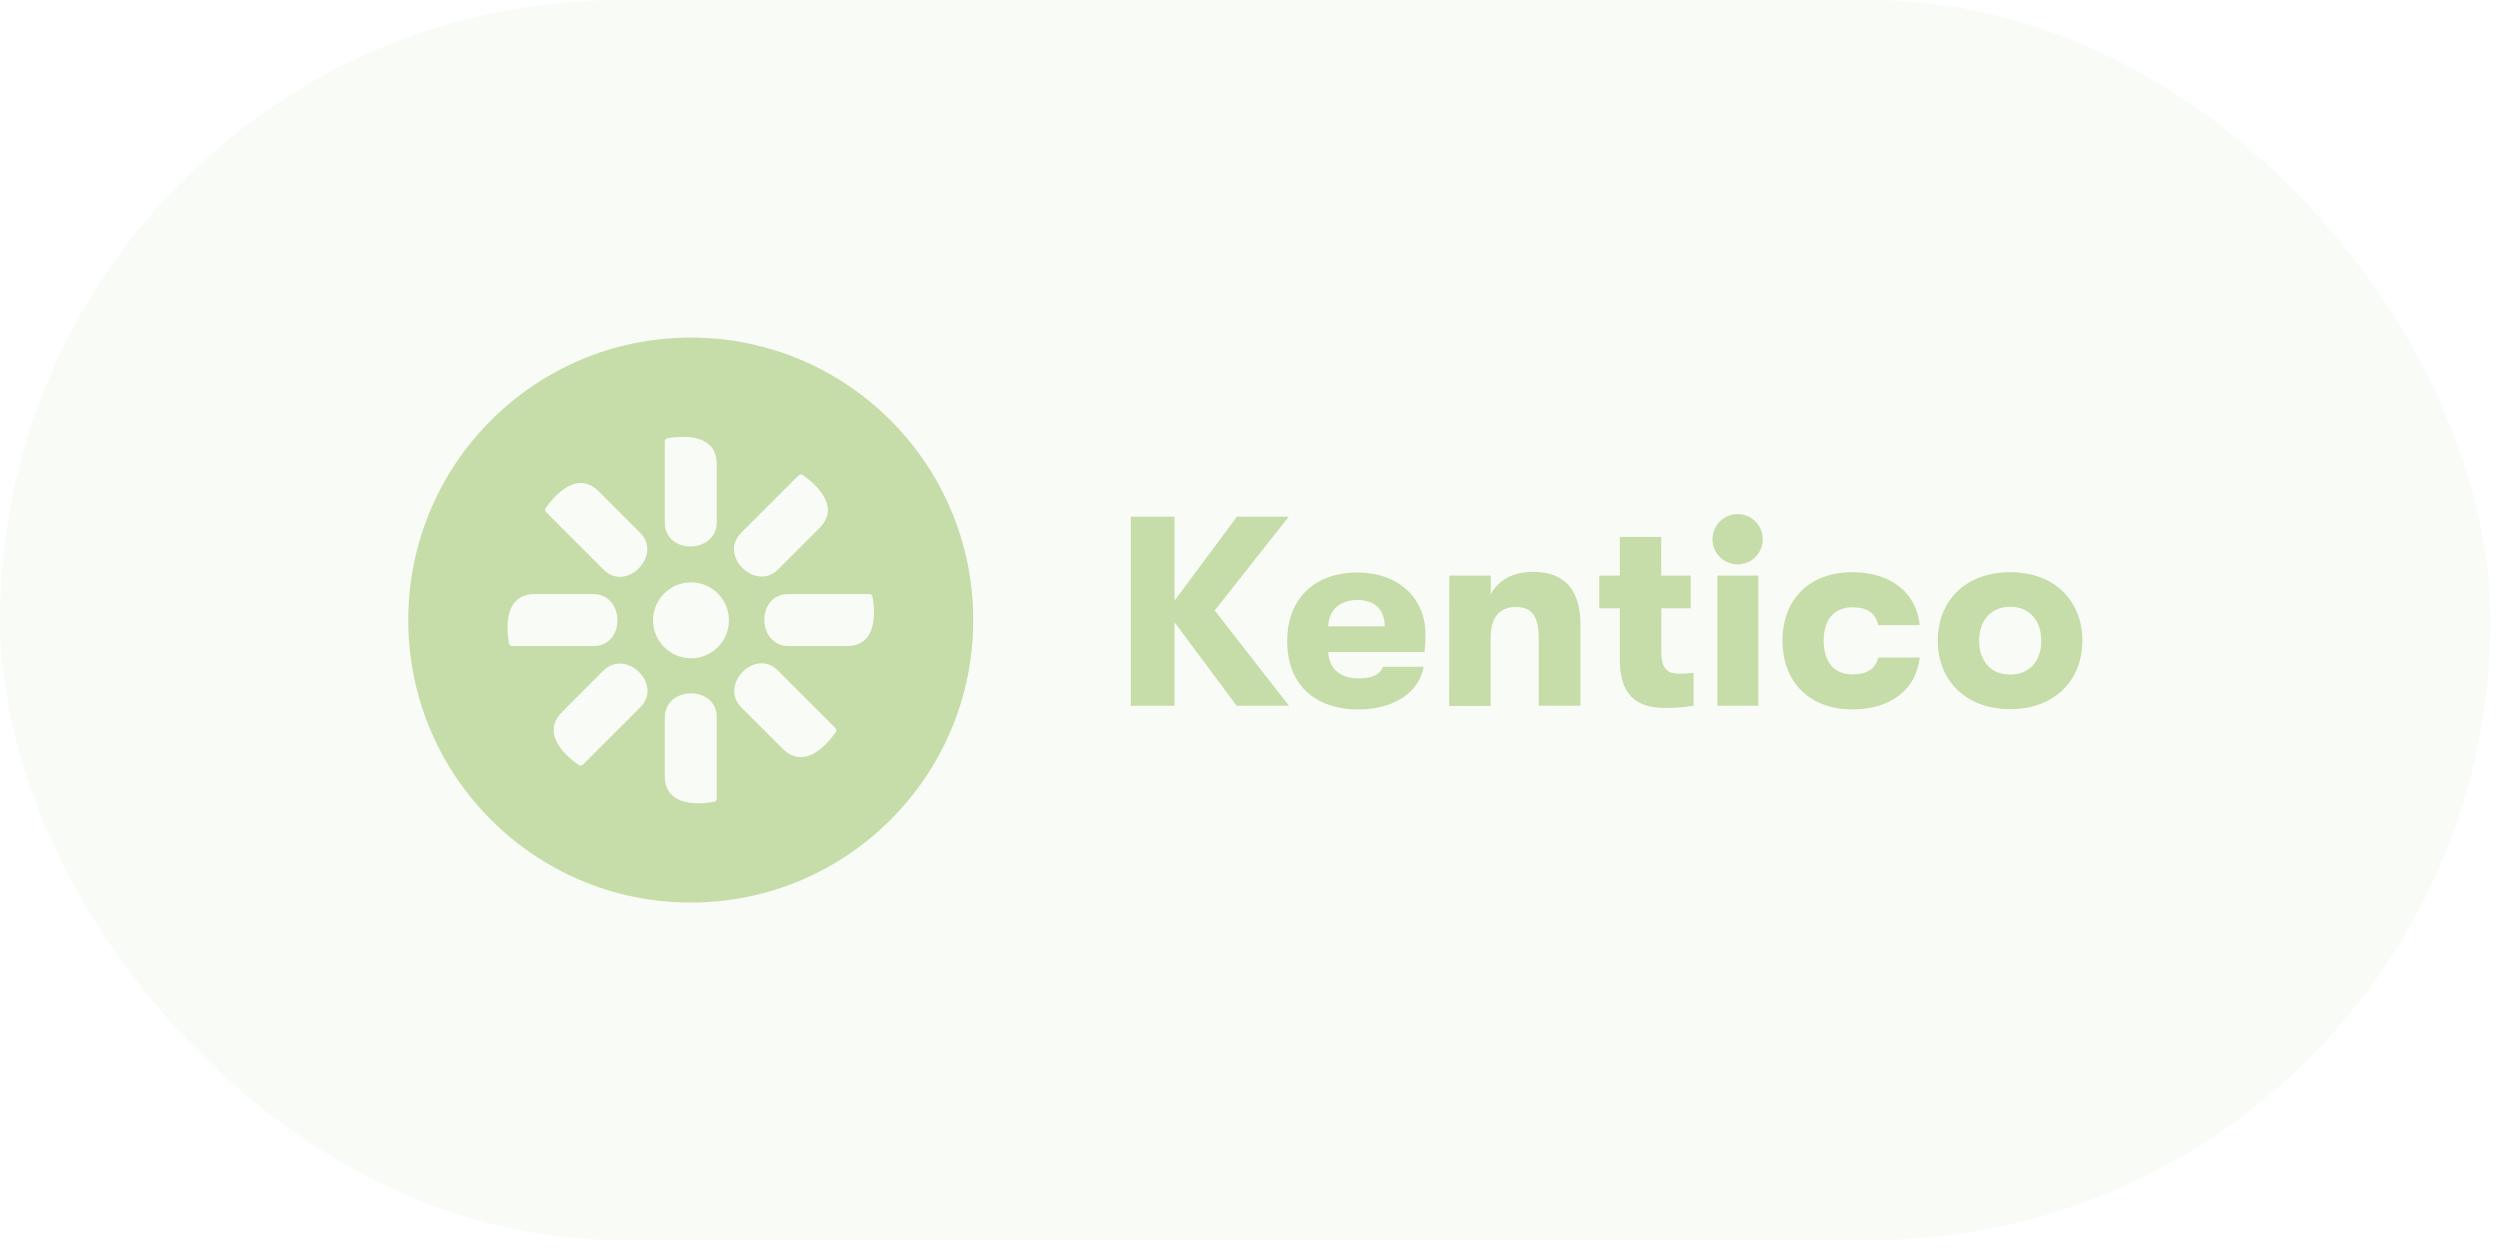 <svg width="224" height="112" viewBox="0 0 224 112" fill="none" xmlns="http://www.w3.org/2000/svg">
<rect width="223.16" height="111.117" rx="55.558" fill="#C6DDA9" fill-opacity="0.1"/>
<g clip-path="url(#clip0_14423_50896)">
<path d="M108.837 54.698L115.496 63.24H110.808L105.239 55.761V63.24H101.317V46.294H105.239V53.82L110.828 46.294H115.475L108.837 54.698Z" fill="#C6DDA9"/>
<path d="M127.632 58.424H119.013C119.084 59.959 120.103 60.786 121.746 60.786C122.887 60.786 123.613 60.479 123.927 59.743H127.551C127.19 62.042 124.851 63.567 121.743 63.567C117.771 63.567 115.331 61.316 115.331 57.432C115.331 53.608 117.825 51.296 121.625 51.296C125.256 51.296 127.723 53.547 127.723 56.838C127.728 57.372 127.699 57.907 127.636 58.437L127.632 58.424ZM124.075 56.122C124.048 54.59 123.177 53.76 121.605 53.76C120.032 53.76 119.04 54.705 119.013 56.122H124.075Z" fill="#C6DDA9"/>
<path d="M129.859 51.572H133.572V53.26C134.247 51.954 135.597 51.235 137.348 51.235C140.183 51.235 141.611 52.831 141.611 56V63.233H137.871V57.246C137.871 55.285 137.315 54.39 135.816 54.39C134.318 54.39 133.562 55.359 133.562 57.151V63.253H129.849L129.859 51.572Z" fill="#C6DDA9"/>
<path d="M151.746 60.283V63.236C150.929 63.37 150.103 63.436 149.275 63.432C147.53 63.432 145.134 63.044 145.134 59.135V54.498H143.295V51.572H145.134V48.109H148.847V51.572H151.489V54.498H148.853V58.376C148.853 60.094 149.555 60.361 150.473 60.361C150.899 60.36 151.324 60.334 151.746 60.283Z" fill="#C6DDA9"/>
<path d="M153.437 48.302C153.44 47.742 153.652 47.204 154.03 46.792C154.408 46.38 154.926 46.123 155.483 46.072C156.04 46.02 156.596 46.177 157.044 46.513C157.491 46.849 157.798 47.338 157.904 47.888C158.011 48.437 157.909 49.006 157.62 49.484C157.33 49.963 156.873 50.316 156.337 50.477C155.801 50.637 155.224 50.592 154.72 50.351C154.215 50.11 153.818 49.69 153.605 49.172C153.491 48.897 153.433 48.6 153.437 48.302ZM153.875 51.572H157.554V63.233H153.875V51.572Z" fill="#C6DDA9"/>
<path d="M159.711 57.404C159.711 53.722 162.108 51.268 165.955 51.268C169.438 51.268 171.716 53.111 172.006 56.013H168.294C168.027 54.926 167.325 54.417 165.969 54.417C164.369 54.417 163.404 55.48 163.404 57.417C163.404 59.355 164.369 60.421 165.969 60.421C167.319 60.421 168.027 59.935 168.294 58.916H172.006C171.716 61.751 169.438 63.566 165.955 63.566C162.108 63.553 159.711 61.082 159.711 57.404Z" fill="#C6DDA9"/>
<path d="M173.625 57.404C173.625 53.846 176.096 51.268 180.116 51.268C184.135 51.268 186.579 53.87 186.579 57.404C186.579 60.937 184.111 63.539 180.116 63.539C176.12 63.539 173.625 60.958 173.625 57.404ZM182.9 57.404C182.9 55.639 181.857 54.366 180.116 54.366C178.374 54.366 177.331 55.625 177.331 57.404C177.331 59.182 178.344 60.441 180.116 60.441C181.887 60.441 182.9 59.172 182.9 57.404Z" fill="#C6DDA9"/>
<path d="M61.892 30.246C75.871 30.246 87.204 41.579 87.204 55.559C87.203 69.538 75.871 80.87 61.892 80.87C47.913 80.87 36.58 69.538 36.58 55.559C36.58 41.579 47.913 30.246 61.892 30.246ZM64.22 64.272C64.22 61.37 59.563 61.437 59.563 64.303V69.523C59.563 72.48 63.075 72.01 63.994 71.835C64.056 71.822 64.114 71.789 64.156 71.741C64.197 71.692 64.22 71.629 64.22 71.565V64.272ZM57.376 63.368C59.424 61.323 56.09 58.069 54.058 60.098L50.369 63.79C48.277 65.879 51.085 68.021 51.868 68.555C51.921 68.592 51.985 68.609 52.049 68.603C52.113 68.597 52.174 68.568 52.218 68.522L57.376 63.368ZM69.698 60.074C67.656 58.022 64.406 61.363 66.43 63.388L70.12 67.08C72.212 69.169 74.355 66.365 74.888 65.582C74.925 65.529 74.942 65.464 74.935 65.399C74.929 65.335 74.901 65.274 74.855 65.228L69.698 60.074ZM61.891 52.184C61.445 52.185 61.003 52.275 60.591 52.449C60.18 52.623 59.807 52.877 59.495 53.195C58.943 53.755 58.602 54.489 58.531 55.273C58.459 56.056 58.661 56.84 59.102 57.49C59.544 58.141 60.198 58.618 60.952 58.841C61.706 59.064 62.514 59.018 63.238 58.712C63.962 58.406 64.558 57.858 64.923 57.162C65.289 56.466 65.402 55.665 65.244 54.895C65.085 54.126 64.663 53.434 64.052 52.94C63.441 52.445 62.677 52.178 61.891 52.184ZM47.921 53.23C44.966 53.23 45.435 56.742 45.614 57.66C45.627 57.723 45.659 57.78 45.708 57.822C45.758 57.863 45.822 57.886 45.887 57.887H53.176C56.075 57.887 56.012 53.23 53.143 53.23H47.921ZM70.632 53.23C67.734 53.23 67.798 57.887 70.666 57.887H75.861C78.813 57.886 78.347 54.373 78.168 53.455C78.158 53.391 78.125 53.333 78.075 53.293C78.024 53.252 77.96 53.23 77.895 53.23H70.632ZM53.66 44.036C51.571 41.947 49.427 44.752 48.894 45.535C48.857 45.588 48.841 45.653 48.847 45.717C48.853 45.781 48.882 45.841 48.928 45.886L54.084 51.043C56.126 53.095 59.377 49.754 57.352 47.728L53.66 44.036ZM71.732 42.514C71.669 42.52 71.61 42.548 71.564 42.592L66.407 47.748C64.358 49.79 67.699 53.04 69.724 51.016L73.413 47.326C75.505 45.234 72.698 43.092 71.915 42.562C71.861 42.524 71.796 42.507 71.732 42.514ZM64.22 41.593C64.22 38.633 60.707 39.105 59.789 39.28C59.725 39.291 59.667 39.325 59.627 39.375C59.586 39.424 59.564 39.487 59.563 39.551V46.817C59.563 49.716 64.22 49.652 64.22 46.783V41.593Z" fill="#C6DDA9"/>
</g>
<defs>
<clipPath id="clip0_14423_50896">
<rect width="150" height="50.624" fill="white" transform="translate(36.58 30.246)"/>
</clipPath>
</defs>
</svg>
